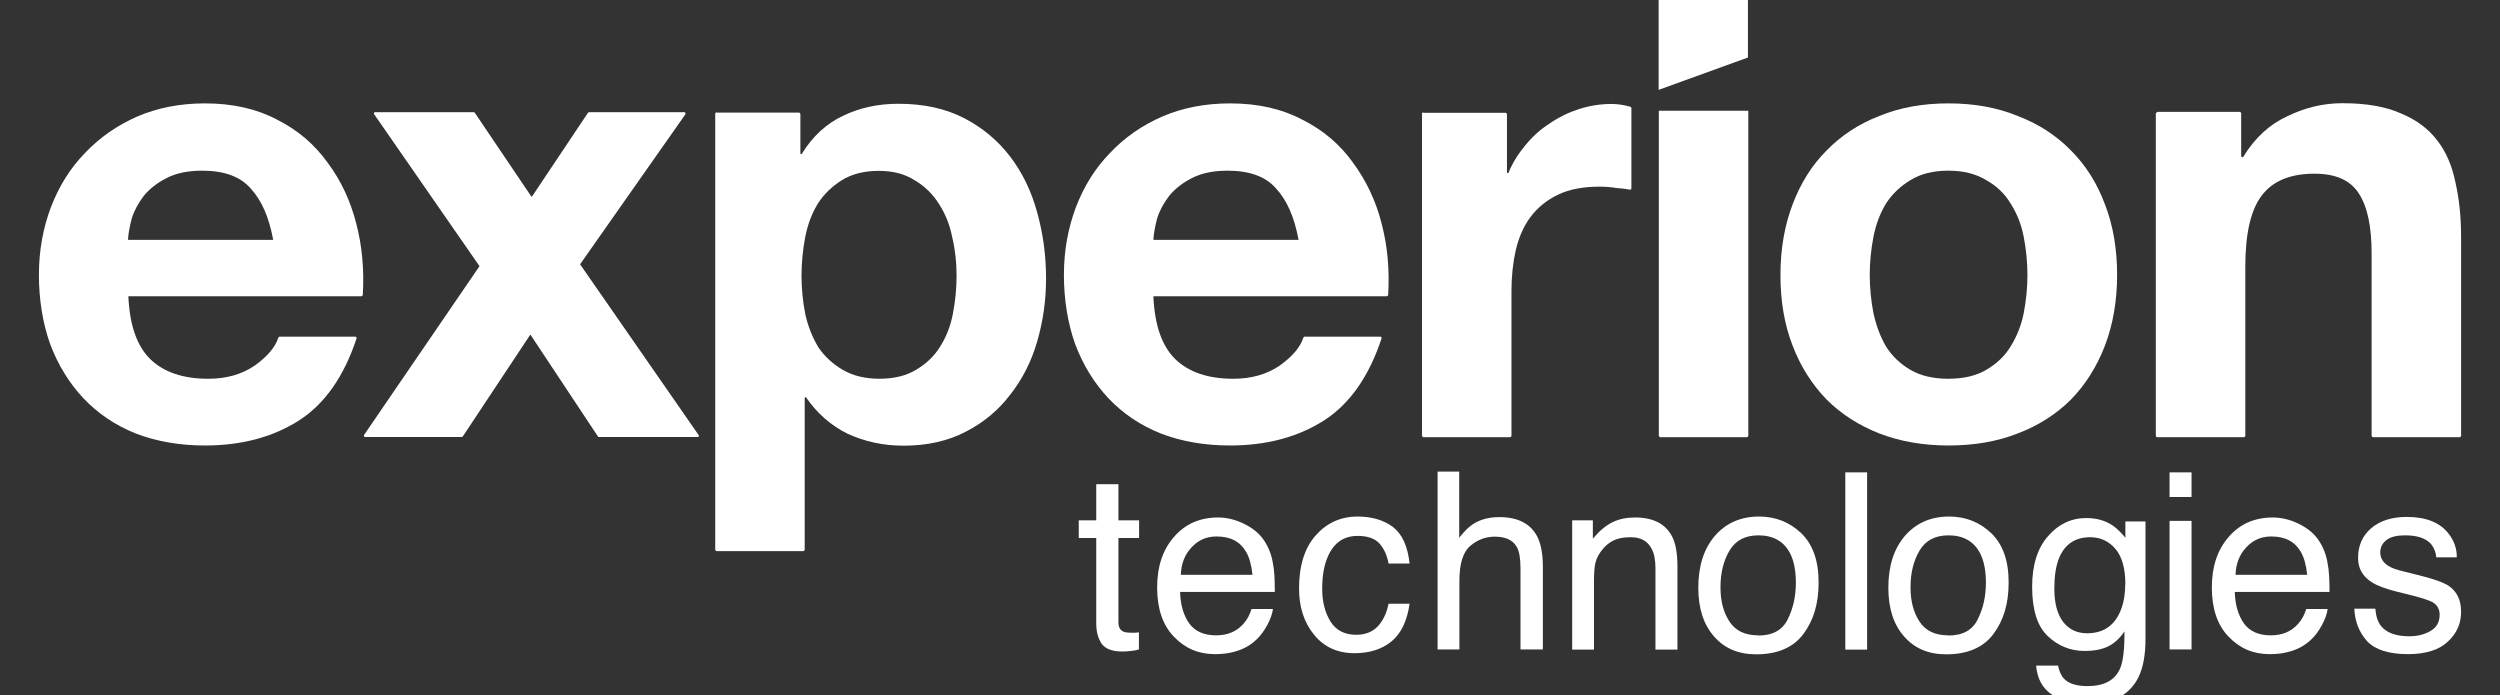<svg id="Layer_1" xmlns="http://www.w3.org/2000/svg" version="1.1" viewBox="0 0 133 37">
  
  <rect x="0" y="0" width="133" height="37" fill="#333333" stroke="none"/>
  
  <defs>
    <style>
      .st0 {
        fill: #fff;
      }
    </style>
  </defs>
  <path class="st0" d="M58.33,25.76h1.17v1.92h1.1v.94h-1.1v4.49c0,.24.08.4.24.48.09.05.24.07.45.07h.18c.06,0,.14-.01.22-.02v.91c-.13.04-.27.07-.42.08-.14.02-.3.03-.46.03-.54,0-.9-.14-1.1-.41-.19-.28-.29-.64-.29-1.08v-4.55h-.93v-.94h.93v-1.92Z"></path>
  <path class="st0" d="M64.79,27.53c.49,0,.96.12,1.42.35.46.23.81.52,1.05.89.23.35.39.75.46,1.21.07.32.1.82.1,1.51h-5.04c.02.7.19,1.26.49,1.68.31.42.78.63,1.43.63.6,0,1.08-.2,1.44-.6.21-.23.35-.5.44-.8h1.14c-.03.25-.13.53-.3.85-.17.31-.35.56-.56.76-.35.34-.78.57-1.3.69-.28.07-.59.1-.94.1-.86,0-1.58-.31-2.17-.93-.6-.62-.89-1.5-.89-2.62s.3-2,.9-2.69c.6-.69,1.38-1.03,2.35-1.03ZM66.63,30.57c-.05-.5-.16-.9-.33-1.2-.32-.56-.84-.83-1.58-.83-.53,0-.97.19-1.33.58-.36.38-.55.87-.57,1.46h3.82Z"></path>
  <path class="st0" d="M72.22,27.48c.77,0,1.4.19,1.89.56.49.38.78,1.02.88,1.94h-1.12c-.07-.42-.23-.77-.47-1.05-.24-.28-.64-.42-1.17-.42-.74,0-1.26.36-1.58,1.08-.21.47-.31,1.04-.31,1.73s.15,1.27.44,1.74c.29.47.75.71,1.37.71.48,0,.86-.15,1.14-.44.28-.3.48-.7.58-1.21h1.12c-.13.91-.45,1.58-.96,2-.51.42-1.17.63-1.97.63-.9,0-1.62-.33-2.15-.98-.54-.66-.8-1.48-.8-2.46,0-1.21.29-2.15.88-2.82.59-.67,1.33-1.01,2.24-1.01Z"></path>
  <path class="st0" d="M76.47,25.09h1.16v3.52c.27-.35.52-.59.74-.73.37-.24.84-.37,1.39-.37,1,0,1.67.35,2.03,1.05.19.38.29.91.29,1.58v4.41h-1.19v-4.33c0-.5-.06-.87-.19-1.11-.21-.38-.6-.56-1.18-.56-.48,0-.91.16-1.3.49-.39.33-.58.95-.58,1.87v3.64h-1.16v-9.46Z"></path>
  <path class="st0" d="M83.64,27.68h1.1v.98c.33-.4.67-.69,1.03-.87.36-.18.77-.26,1.21-.26.98,0,1.63.34,1.98,1.02.19.37.28.9.28,1.6v4.41h-1.17v-4.33c0-.42-.06-.76-.19-1.01-.21-.43-.58-.64-1.12-.64-.27,0-.5.03-.67.08-.32.09-.6.28-.83.56-.19.23-.32.46-.38.71-.06.24-.08.58-.08,1.03v3.6h-1.16v-6.87Z"></path>
  <path class="st0" d="M93.54,33.81c.77,0,1.29-.29,1.57-.87.29-.58.43-1.23.43-1.94,0-.64-.1-1.16-.31-1.57-.33-.63-.89-.95-1.68-.95-.71,0-1.22.27-1.54.81-.32.54-.48,1.19-.48,1.95s.16,1.34.48,1.83c.32.49.83.73,1.53.73ZM93.58,27.48c.89,0,1.63.3,2.25.89.61.59.92,1.46.92,2.61s-.27,2.02-.81,2.75c-.54.72-1.38,1.08-2.51,1.08-.95,0-1.7-.32-2.25-.96-.56-.64-.83-1.5-.83-2.58,0-1.15.29-2.07.88-2.76.59-.68,1.37-1.03,2.36-1.03Z"></path>
  <path class="st0" d="M98.17,25.13h1.16v9.43h-1.16v-9.43Z"></path>
  <path class="st0" d="M103.65,33.81c.77,0,1.29-.29,1.57-.87.29-.58.43-1.23.43-1.94,0-.64-.1-1.16-.31-1.57-.33-.63-.89-.95-1.68-.95-.71,0-1.22.27-1.54.81-.32.54-.48,1.19-.48,1.95s.16,1.34.48,1.83.83.73,1.53.73ZM103.69,27.48c.89,0,1.63.3,2.25.89.61.59.92,1.46.92,2.61s-.27,2.02-.81,2.75c-.54.72-1.38,1.08-2.51,1.08-.95,0-1.7-.32-2.25-.96-.56-.64-.83-1.5-.83-2.58,0-1.15.29-2.07.88-2.76.59-.68,1.37-1.03,2.36-1.03Z"></path>
  <path class="st0" d="M110.99,27.56c.54,0,1.01.13,1.41.4.22.15.44.37.67.65v-.87h1.07v6.25c0,.87-.13,1.56-.39,2.07-.48.93-1.38,1.4-2.71,1.4-.74,0-1.36-.17-1.87-.5-.5-.33-.79-.85-.85-1.55h1.17c.06.31.17.55.33.71.26.26.67.38,1.23.38.89,0,1.47-.31,1.74-.94.16-.37.24-1.02.23-1.97-.23.35-.51.61-.83.78-.33.17-.75.26-1.29.26-.74,0-1.4-.26-1.96-.79-.56-.53-.83-1.41-.83-2.62,0-1.15.28-2.05.84-2.69.56-.65,1.24-.97,2.04-.97ZM113.07,31.09c0-.85-.18-1.48-.53-1.89-.35-.41-.8-.62-1.34-.62-.81,0-1.37.38-1.67,1.14-.16.41-.24.94-.24,1.6,0,.77.16,1.36.47,1.77.32.4.74.6,1.27.6.83,0,1.41-.37,1.75-1.12.19-.42.28-.92.28-1.48Z"></path>
  <path class="st0" d="M115.42,27.71h1.17v6.84h-1.17v-6.84ZM115.42,25.13h1.17v1.31h-1.17v-1.31Z"></path>
  <path class="st0" d="M120.9,27.53c.49,0,.96.12,1.42.35.46.23.81.52,1.05.89.23.35.39.75.46,1.21.07.32.1.82.1,1.51h-5.04c.02.7.19,1.26.49,1.68.31.42.78.63,1.43.63.6,0,1.08-.2,1.44-.6.21-.23.35-.5.44-.8h1.14c-.03.25-.13.53-.3.85-.17.31-.35.56-.56.76-.35.34-.78.57-1.3.69-.28.07-.59.1-.94.1-.86,0-1.58-.31-2.17-.93-.6-.62-.89-1.5-.89-2.62s.3-2,.9-2.69c.6-.69,1.38-1.03,2.35-1.03ZM122.74,30.57c-.05-.5-.16-.9-.33-1.2-.32-.56-.84-.83-1.58-.83-.53,0-.97.19-1.33.58-.36.38-.55.87-.57,1.46h3.82Z"></path>
  <path class="st0" d="M126.37,32.4c.03.38.13.68.29.89.29.37.8.56,1.51.56.43,0,.8-.09,1.13-.28.33-.19.49-.48.49-.87,0-.3-.13-.52-.39-.67-.17-.09-.5-.2-.99-.33l-.92-.23c-.59-.15-1.02-.31-1.3-.49-.5-.31-.74-.74-.74-1.3,0-.65.23-1.18.7-1.58.47-.4,1.1-.6,1.89-.6,1.03,0,1.78.3,2.24.91.29.38.43.8.42,1.24h-1.09c-.02-.26-.11-.5-.28-.71-.27-.3-.72-.46-1.38-.46-.44,0-.77.08-.99.25-.22.17-.33.39-.33.66,0,.3.15.54.44.72.17.11.42.2.76.28l.76.19c.83.2,1.39.4,1.67.58.45.3.67.76.67,1.39s-.23,1.14-.7,1.58c-.46.44-1.17.67-2.12.67-1.02,0-1.75-.23-2.18-.69-.42-.47-.65-1.04-.68-1.73h1.11Z"></path>
  <path class="st0" d="M14.54,12.74s0,.02-.02.02h-7.69s-.02,0-.02-.02c.02-.33.09-.7.2-1.12.13-.42.35-.82.64-1.2.31-.38.71-.69,1.2-.94.51-.27,1.15-.4,1.91-.4,1.16,0,2.02.31,2.57.94.58.62.98,1.53,1.2,2.72ZM6.82,15.78s0-.02.02-.02h12.39s.06-.03.07-.06c.08-1.32-.03-2.58-.34-3.78-.31-1.23-.82-2.32-1.54-3.28-.69-.96-1.58-1.72-2.67-2.27-1.09-.58-2.37-.87-3.84-.87-1.32,0-2.52.23-3.61.7-1.07.47-1.99,1.11-2.78,1.94-.78.8-1.38,1.76-1.81,2.88-.42,1.11-.64,2.32-.64,3.61s.2,2.56.6,3.68c.42,1.11,1.01,2.07,1.77,2.88.76.8,1.68,1.43,2.78,1.87,1.09.42,2.32.64,3.68.64,1.96,0,3.63-.45,5.02-1.34,1.36-.88,2.38-2.33,3.05-4.36.01-.04-.02-.09-.06-.09h-4.04s-.05.02-.06.05c-.17.52-.59,1.01-1.26,1.49-.69.47-1.52.7-2.47.7-1.34,0-2.36-.35-3.08-1.04-.71-.69-1.1-1.8-1.17-3.33Z"></path>
  <path class="st0" d="M25.51,14.16l-6.15,8.99s0,.1.05.1h5.16s.04-.01.05-.03l3.58-5.4s.02,0,.03,0l3.58,5.4s.03.03.05.03h5.26c.05,0,.08-.06.05-.1l-6.31-9.09,5.61-7.99s0-.1-.05-.1h-5.09s-.04.01-.05.03l-2.98,4.46s-.02,0-.03,0l-3.01-4.46s-.03-.03-.05-.03h-5.26c-.05,0-.08.06-.05.1l5.61,8.09Z"></path>
  <path class="st0" d="M46.78,20.15c-.76,0-1.4-.16-1.94-.47-.53-.31-.97-.71-1.3-1.2-.31-.51-.55-1.1-.7-1.77-.13-.67-.2-1.35-.2-2.04s.07-1.4.2-2.07c.13-.67.36-1.26.67-1.77.33-.51.76-.92,1.27-1.24.53-.33,1.19-.5,1.97-.5s1.39.17,1.91.5c.53.31.97.74,1.3,1.27.33.51.57,1.1.7,1.77.16.67.23,1.35.23,2.04s-.07,1.37-.2,2.04c-.13.67-.37,1.26-.7,1.77-.31.49-.74.89-1.27,1.2-.51.31-1.16.47-1.94.47ZM38.12,5.97s-.07.03-.07.07v23.21s.03.07.07.07h4.62s.07-.03.07-.07v-8.08s.02-.04.04-.04c.01,0,.03,0,.04.02.58.84,1.31,1.48,2.19,1.92.91.42,1.91.64,2.98.64,1.27,0,2.37-.25,3.31-.74.96-.49,1.75-1.15,2.37-1.97.65-.82,1.13-1.77,1.44-2.84.31-1.07.47-2.18.47-3.34,0-1.23-.16-2.4-.47-3.51-.31-1.14-.79-2.13-1.44-2.98-.65-.85-1.46-1.53-2.44-2.04-.98-.51-2.15-.77-3.51-.77-1.07,0-2.05.21-2.94.64-.89.42-1.62,1.09-2.19,2.02,0,.01-.02.02-.04.02-.02,0-.04-.02-.04-.04v-2.1s-.03-.07-.07-.07h-4.38Z"></path>
  <path class="st0" d="M69.09,12.74s0,.02-.02.02h-7.69s-.02,0-.02-.02c.02-.33.09-.7.2-1.12.13-.42.35-.82.64-1.2.31-.38.71-.69,1.2-.94.51-.27,1.15-.4,1.91-.4,1.16,0,2.02.31,2.57.94.58.62.98,1.53,1.2,2.72ZM61.37,15.78s0-.02.02-.02h12.39s.06-.03.07-.06c.08-1.32-.03-2.58-.34-3.78-.31-1.23-.83-2.32-1.54-3.28-.69-.96-1.58-1.72-2.68-2.27-1.09-.58-2.37-.87-3.85-.87-1.31,0-2.52.23-3.61.7-1.07.47-2,1.11-2.78,1.94-.78.8-1.38,1.76-1.81,2.88-.42,1.11-.64,2.32-.64,3.61s.2,2.56.6,3.68c.42,1.11,1.01,2.07,1.77,2.88.76.8,1.68,1.43,2.78,1.87,1.09.42,2.32.64,3.68.64,1.96,0,3.63-.45,5.02-1.34,1.36-.88,2.38-2.33,3.05-4.36.01-.04-.02-.09-.06-.09h-4.04s-.05.02-.06.05c-.17.52-.59,1.01-1.26,1.49-.69.47-1.52.7-2.47.7-1.34,0-2.36-.35-3.08-1.04-.71-.69-1.1-1.8-1.17-3.33Z"></path>
  <path class="st0" d="M75.72,5.97s-.07.03-.07.07v17.15s.03.07.07.07h4.62s.07-.03.07-.07v-7.72c0-.78.08-1.5.23-2.17.16-.67.41-1.25.77-1.74.38-.51.87-.91,1.47-1.2.6-.29,1.34-.43,2.21-.43.29,0,.59.02.9.07.28.02.52.05.72.09.04,0,.08-.02.08-.07v-4.28s-.02-.05-.05-.06c-.36-.1-.69-.15-.99-.15-.6,0-1.18.09-1.74.27-.56.18-1.08.43-1.57.77-.49.31-.92.7-1.3,1.17-.37.44-.67.92-.89,1.45,0,.01-.02.02-.04.02-.02,0-.04-.02-.04-.04v-3.1s-.03-.07-.07-.07h-4.38Z"></path>
  <path class="st0" d="M99.47,14.63c0-.69.07-1.37.2-2.04.13-.67.36-1.26.67-1.77.33-.51.77-.92,1.3-1.24.54-.33,1.2-.5,2.01-.5s1.47.17,2.01.5c.56.31.99.72,1.3,1.24.33.51.57,1.1.7,1.77.13.67.2,1.35.2,2.04s-.07,1.37-.2,2.04c-.13.65-.37,1.24-.7,1.77-.31.51-.75.92-1.3,1.24-.53.31-1.2.47-2.01.47s-1.47-.16-2.01-.47c-.53-.31-.97-.72-1.3-1.24-.31-.53-.53-1.13-.67-1.77-.13-.67-.2-1.35-.2-2.04ZM94.72,14.63c0,1.38.21,2.63.64,3.74.42,1.11,1.03,2.07,1.81,2.88.78.78,1.72,1.38,2.81,1.81,1.09.42,2.32.64,3.68.64s2.59-.21,3.68-.64c1.11-.42,2.06-1.03,2.84-1.81.78-.8,1.38-1.76,1.81-2.88.42-1.11.64-2.36.64-3.74s-.21-2.63-.64-3.74c-.42-1.14-1.03-2.1-1.81-2.88-.78-.8-1.73-1.42-2.84-1.84-1.09-.45-2.32-.67-3.68-.67s-2.59.22-3.68.67c-1.09.42-2.03,1.04-2.81,1.84-.78.78-1.38,1.74-1.81,2.88-.42,1.11-.64,2.36-.64,3.74Z"></path>
  <path class="st0" d="M114.76,5.97s-.07.03-.07.07v17.15s.03.07.07.07h4.62s.07-.03.07-.07v-9c0-1.76.29-3.02.87-3.78.58-.78,1.52-1.17,2.81-1.17,1.14,0,1.93.36,2.37,1.07.45.69.67,1.75.67,3.18v9.7s.03.07.07.07h4.62s.07-.03.07-.07v-10.57c0-1.07-.1-2.04-.3-2.91-.18-.89-.5-1.64-.97-2.24-.47-.62-1.11-1.1-1.94-1.44-.8-.36-1.84-.54-3.11-.54-1,0-1.98.23-2.94.7-.95.44-1.72,1.16-2.32,2.14-.01.02-.03.03-.06.03-.03,0-.06-.03-.06-.06v-2.28s-.03-.07-.07-.07h-4.38Z"></path>
  <path class="st0" d="M88.25-.46s0,0,0,0h4.74s0,0,0,0v3.52l-4.75,1.72V-.46Z"></path>
  <path class="st0" d="M93,5.89h-4.75v17.3s.03.07.07.07h4.62s.07-.03.07-.07V6h0v-.11Z"></path>
</svg>